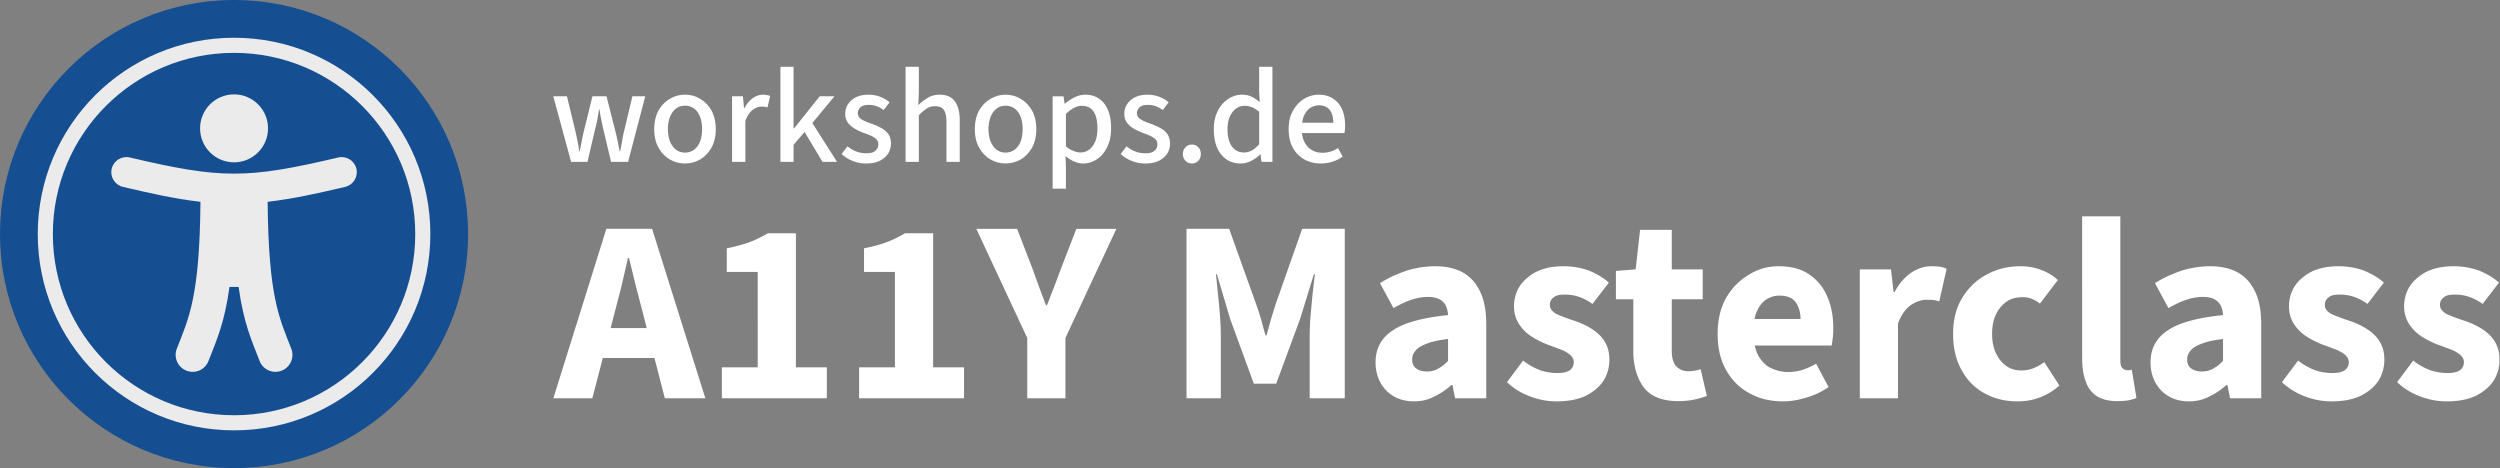 <?xml version="1.0" encoding="UTF-8" standalone="no"?>
<svg width="2649" height="496" viewBox="0 0 2649 496" xmlns="http://www.w3.org/2000/svg" xml:space="preserve" style="fill-rule:evenodd;clip-rule:evenodd;stroke-linejoin:round;stroke-miterlimit:2"><rect x="0" y="0" width="2649" height="496" fill="#808080" stroke="none"/><circle cx="248" cy="248" r="248" style="fill:#ebebeb" transform="matrix(.961 0 0 .961 9.779 9.779)"/><path d="M248 40c114.953 0 208 93.029 208 208 0 114.953-93.029 208-208 208-114.953 0-208-93.029-208-208 0-114.953 93.029-208 208-208m0-40C111.033 0 0 111.033 0 248c0 136.967 111.033 248 248 248 136.967 0 248-111.033 248-248C496 111.033 384.967 0 248 0Zm0 56C141.961 56 56 141.961 56 248s85.961 192 192 192 192-85.961 192-192S354.039 56 248 56Zm0 44c19.882 0 36 16.118 36 36s-16.118 36-36 36-36-16.118-36-36 16.118-36 36-36Zm117.741 98.023c-28.712 6.779-55.511 12.748-82.14 15.807.851 101.023 12.306 123.052 25.037 155.621 3.617 9.26-.957 19.698-10.217 23.315-9.26 3.617-19.699-.957-23.316-10.217-8.705-22.308-17.086-40.636-22.261-78.549h-9.686c-5.167 37.851-13.534 56.208-22.262 78.549-3.615 9.255-14.05 13.836-23.315 10.217-9.26-3.617-13.834-14.056-10.217-23.315 12.713-32.541 24.185-54.541 25.037-155.621-26.629-3.058-53.428-9.027-82.141-15.807-8.6-2.031-13.926-10.648-11.895-19.249 2.031-8.601 10.647-13.926 19.249-11.895 96.686 22.829 124.283 22.783 220.775 0 8.599-2.03 17.218 3.294 19.249 11.895 2.031 8.601-3.297 17.219-11.897 19.249Z" style="fill:#154f92;fill-rule:nonzero"/><path d="m586.326 421.986 56.167-179.515h48.458l56.443 179.515h-42.951l-23.403-90.859-7.434-28.634-7.159-29.185h-1.101c-1.927 9.361-4.405 18.998-6.608 29.185l-7.434 28.634-23.678 90.859h-41.3Zm36.894-42.676v-31.663h86.453v31.663H623.22Zm141.657 42.676v-32.764h37.995V288.175h-32.764V263.12c9.637-1.927 17.621-4.13 24.229-6.608 6.608-2.478 13.216-5.782 19.273-9.361h29.736v142.07h32.764v32.764H764.877v.001Zm145.408 0v-32.764h37.995V288.175h-32.764V263.12c9.637-1.927 17.621-4.13 24.229-6.608 6.608-2.478 13.216-5.782 19.273-9.361h29.736v142.07h32.766v32.764H910.285v.001Zm178.175 0V358.11l-53.97-115.638h43.23l15.97 41.299 7.16 19.824 7.43 19.824h1.1l7.71-19.824 7.44-19.824 15.97-41.299h42.4l-53.97 115.638v63.876h-40.47Zm168.78 0V242.471h45.15l28.63 79.846c1.93 5.231 3.58 10.738 5.23 15.969 1.38 5.507 3.03 11.289 4.68 17.07h1.11l4.68-17.07 4.95-15.969 28.09-79.846h45.15v179.515h-37.17v-65.804c0-5.782.28-12.665.83-20.65l2.2-23.954 2.48-20.925h-1.1l-14.59 47.357-25.33 68.557h-23.68l-25.06-68.557-14.04-47.357h-1.1c.83 6.057 1.38 12.94 2.2 20.925.83 7.709 1.65 15.969 2.21 23.954.55 7.985.82 14.868.82 20.65v65.804h-36.34ZM1498.29 425.29c-8.26 0-15.7-1.927-21.75-5.507-6.06-3.58-10.74-8.535-14.05-14.868-3.3-6.057-4.95-13.216-4.95-20.925 0-14.592 6.05-25.881 18.17-33.866 12.11-8.26 31.66-13.491 58.64-16.244-.27-4.13-1.1-7.434-2.47-10.187-1.66-3.029-3.86-5.231-7.16-6.883-3.03-1.377-6.89-2.203-11.84-2.203-5.78 0-11.57 1.101-17.35 3.029-6.05 1.927-12.11 4.956-19 8.811l-14.31-26.432c5.78-3.579 11.84-6.883 18.17-9.361 6.33-2.753 12.66-4.956 19.55-6.333 6.61-1.377 13.49-2.203 20.65-2.203 11.84 0 21.47 2.203 29.46 6.608 8.26 4.681 14.31 11.564 18.44 20.65 4.41 9.086 6.34 20.65 6.34 34.692v77.918h-33.04l-2.76-14.042h-1.1a77.424 77.424 0 0 1-18.44 12.39c-6.34 3.304-13.49 4.956-21.2 4.956Zm13.49-31.663c4.68 0 8.81-1.101 12.11-3.029 3.58-1.927 7.16-4.681 10.47-8.26V359.21c-9.64 1.101-17.07 2.753-22.58 4.956-5.78 2.203-9.64 4.405-11.84 7.434-2.48 2.753-3.58 5.782-3.58 9.361 0 4.13 1.38 7.434 4.13 9.361 3.03 2.203 6.61 3.304 11.29 3.304v.001ZM1649.13 425.29c-9.08 0-18.45-1.652-27.81-5.231-9.63-3.579-17.62-8.535-24.5-15.143l17.07-22.852c6.33 4.956 12.67 8.26 18.72 10.463a58.598 58.598 0 0 0 17.62 2.753c6.06 0 10.47-1.101 13.22-3.029 2.75-2.203 4.13-4.956 4.13-8.535 0-3.029-1.38-5.507-3.86-7.709-2.2-1.927-5.5-3.855-9.36-5.507-4.13-1.377-8.53-3.304-13.49-4.956-6.61-2.478-12.66-5.507-18.17-9.086-5.51-3.579-9.91-7.985-13.22-13.216-3.3-5.231-5.23-11.289-5.23-18.447 0-12.665 4.96-23.128 14.6-30.837 9.36-7.985 22.02-11.839 37.72-11.839 9.91 0 18.99 1.652 27.25 4.681 7.99 3.304 15.15 7.434 20.93 12.665l-17.35 22.577c-4.95-3.579-9.91-6.057-14.87-7.709-4.95-1.652-9.91-2.203-14.59-2.203-5.51 0-9.36.826-11.84 3.029-2.48 1.927-3.85 4.405-3.85 7.709 0 2.753.82 4.956 2.75 6.608 1.65 1.927 4.41 3.579 8.26 4.956 3.86 1.652 8.54 3.304 14.32 5.231 6.88 2.203 13.49 5.231 19 8.811 5.78 3.579 10.46 7.985 13.76 13.491 3.31 5.231 4.96 11.564 4.96 19.273 0 8.26-2.2 15.694-6.33 22.302-4.41 6.608-10.74 11.839-19 15.969-8.26 3.855-18.45 5.782-30.84 5.782v-.001ZM1778.02 425.014c-16.79 0-28.91-4.956-36.34-14.592-7.16-9.912-11.02-22.577-11.02-38.271v-55.066h-18.44v-30.011l20.92-1.652 4.68-41.85h33.59v41.85h32.77v31.663h-32.77V371.6c0 7.709 1.66 13.216 4.68 16.52 3.31 3.304 7.44 5.231 12.94 5.231 2.21 0 4.41-.275 6.61-.551 2.21-.276 4.41-.826 6.34-1.652l6.6 28.359c-3.58 1.377-7.98 2.753-13.21 3.855-4.96 1.101-11.02 1.652-17.35 1.652Zm111.1.276c-12.94 0-24.78-2.753-35.24-8.535-10.47-5.507-18.73-13.766-24.78-24.504-6.06-10.463-9.09-23.403-9.09-38.546 0-14.868 3.03-27.533 9.09-38.271 6.33-10.738 14.31-18.722 24.22-24.504 9.92-6.057 20.1-8.811 31.12-8.811 13.21 0 23.95 2.753 32.48 8.535 8.54 5.782 15.15 13.766 19.28 23.678 4.4 9.912 6.33 20.925 6.33 33.315 0 3.579 0 6.883-.55 10.187-.28 3.304-.83 6.057-1.1 8.26h-89.48l-.55-28.084h56.99c0-7.159-1.93-13.216-5.23-17.896-3.58-4.681-9.09-6.883-17.35-6.883-4.4 0-8.53 1.101-12.94 3.579-4.13 2.478-7.71 6.608-10.46 12.39-2.75 5.782-4.13 14.042-3.86 24.504.28 10.187 2.21 18.447 5.79 24.229s7.98 10.187 13.49 12.39c5.5 2.478 11.29 3.855 17.34 3.855 5.23 0 10.47-.826 15.15-2.203 4.95-1.652 9.91-3.855 14.59-6.608l13.21 24.78c-6.88 4.681-14.59 8.535-23.12 11.013-8.82 2.753-17.07 4.13-25.33 4.13Zm81.53-3.304V285.422h33.04l2.75 23.954h1.1c4.96-9.361 11.02-15.969 17.9-20.65 6.88-4.405 13.77-6.608 20.92-6.608 3.22.005 6.44.189 9.64.551 2.48.551 4.68 1.101 6.61 2.203l-7.71 34.416c-2.2-.551-4.41-1.101-6.33-1.377-1.93-.276-4.41-.275-7.44-.275-5.23 0-10.46 1.927-16.24 5.507-5.51 3.855-10.19 10.187-13.77 19.548v79.295h-40.47Zm167.16 3.304c-12.94 0-24.51-2.753-34.97-8.535-10.19-5.507-18.45-13.766-24.23-24.504-6.06-10.463-9.08-23.403-9.08-38.546s3.3-28.084 9.91-38.546c6.61-10.738 15.42-18.998 26.15-24.504 10.74-5.782 22.58-8.535 34.97-8.535 8.54 0 15.97 1.377 22.85 4.13 6.61 2.478 12.39 6.057 17.07 10.463l-18.99 25.055c-2.48-1.927-5.24-3.855-8.27-4.956-3.02-1.377-6.33-1.927-10.18-1.927-6.34 0-12.12 1.377-16.8 4.681-4.68 3.304-8.53 7.709-11.29 13.491-2.75 5.782-4.13 12.665-4.13 20.65 0 7.985 1.38 14.868 4.13 20.65 2.76 5.782 6.34 10.187 11.02 13.491 4.68 3.304 10.18 4.681 15.97 4.681 4.43.03 8.83-.812 12.94-2.478 4.13-1.652 7.71-3.855 11.28-6.333l15.97 24.78c-5.78 5.231-12.39 9.361-20.1 12.39-7.7 3.029-15.69 4.405-24.22 4.405v-.003Zm105.59-.276c-9.36 0-16.52-1.927-22.03-5.507-5.51-3.855-9.36-9.086-11.56-15.969-2.48-6.883-3.58-14.868-3.58-24.229V229.255h40.47v151.707c0 4.405.55 7.434 2.2 9.086 1.66 1.652 3.31 2.203 5.24 2.203h2.2c.55 0 1.38-.275 2.48-.551l4.95 30.011c-2.2.826-4.95 1.652-8.26 2.478-3.58.551-7.43.826-12.11.826v-.001Z" style="fill:#fff;fill-rule:nonzero"/><path d="M1498.29 425.29c-8.26 0-15.7-1.927-21.75-5.507-6.06-3.58-10.74-8.535-14.05-14.868-3.3-6.057-4.95-13.216-4.95-20.925 0-14.592 6.05-25.881 18.17-33.866 12.11-8.26 31.66-13.491 58.64-16.244-.27-4.13-1.1-7.434-2.47-10.187-1.66-3.029-3.86-5.231-7.16-6.883-3.03-1.377-6.89-2.203-11.84-2.203-5.78 0-11.57 1.101-17.35 3.029-6.05 1.927-12.11 4.956-19 8.811l-14.31-26.432c5.78-3.579 11.84-6.883 18.17-9.361 6.33-2.753 12.66-4.956 19.55-6.333 6.61-1.377 13.49-2.203 20.65-2.203 11.84 0 21.47 2.203 29.46 6.608 8.26 4.681 14.31 11.564 18.44 20.65 4.41 9.086 6.34 20.65 6.34 34.692v77.918h-33.04l-2.76-14.042h-1.1a77.424 77.424 0 0 1-18.44 12.39c-6.34 3.304-13.49 4.956-21.2 4.956Zm13.49-31.663c4.68 0 8.81-1.101 12.11-3.029 3.58-1.927 7.16-4.681 10.47-8.26V359.21c-9.64 1.101-17.07 2.753-22.58 4.956-5.78 2.203-9.64 4.405-11.84 7.434-2.48 2.753-3.58 5.782-3.58 9.361 0 4.13 1.38 7.434 4.13 9.361 3.03 2.203 6.61 3.304 11.29 3.304v.001ZM1649.13 425.29c-9.08 0-18.45-1.652-27.81-5.231-9.63-3.579-17.62-8.535-24.5-15.143l17.07-22.852c6.33 4.956 12.67 8.26 18.72 10.463a58.598 58.598 0 0 0 17.62 2.753c6.06 0 10.47-1.101 13.22-3.029 2.75-2.203 4.13-4.956 4.13-8.535 0-3.029-1.38-5.507-3.86-7.709-2.2-1.927-5.5-3.855-9.36-5.507-4.13-1.377-8.53-3.304-13.49-4.956-6.61-2.478-12.66-5.507-18.17-9.086-5.51-3.579-9.91-7.985-13.22-13.216-3.3-5.231-5.23-11.289-5.23-18.447 0-12.665 4.96-23.128 14.6-30.837 9.36-7.985 22.02-11.839 37.72-11.839 9.91 0 18.99 1.652 27.25 4.681 7.99 3.304 15.15 7.434 20.93 12.665l-17.35 22.577c-4.95-3.579-9.91-6.057-14.87-7.709-4.95-1.652-9.91-2.203-14.59-2.203-5.51 0-9.36.826-11.84 3.029-2.48 1.927-3.85 4.405-3.85 7.709 0 2.753.82 4.956 2.75 6.608 1.65 1.927 4.41 3.579 8.26 4.956 3.86 1.652 8.54 3.304 14.32 5.231 6.88 2.203 13.49 5.231 19 8.811 5.78 3.579 10.46 7.985 13.76 13.491 3.31 5.231 4.96 11.564 4.96 19.273 0 8.26-2.2 15.694-6.33 22.302-4.41 6.608-10.74 11.839-19 15.969-8.26 3.855-18.45 5.782-30.84 5.782v-.001Z" style="fill:#fff;fill-rule:nonzero" transform="translate(821.171)"/><path d="M1649.13 425.29c-9.08 0-18.45-1.652-27.81-5.231-9.63-3.579-17.62-8.535-24.5-15.143l17.07-22.852c6.33 4.956 12.67 8.26 18.72 10.463a58.598 58.598 0 0 0 17.62 2.753c6.06 0 10.47-1.101 13.22-3.029 2.75-2.203 4.13-4.956 4.13-8.535 0-3.029-1.38-5.507-3.86-7.709-2.2-1.927-5.5-3.855-9.36-5.507-4.13-1.377-8.53-3.304-13.49-4.956-6.61-2.478-12.66-5.507-18.17-9.086-5.51-3.579-9.91-7.985-13.22-13.216-3.3-5.231-5.23-11.289-5.23-18.447 0-12.665 4.96-23.128 14.6-30.837 9.36-7.985 22.02-11.839 37.72-11.839 9.91 0 18.99 1.652 27.25 4.681 7.99 3.304 15.15 7.434 20.93 12.665l-17.35 22.577c-4.95-3.579-9.91-6.057-14.87-7.709-4.95-1.652-9.91-2.203-14.59-2.203-5.51 0-9.36.826-11.84 3.029-2.48 1.927-3.85 4.405-3.85 7.709 0 2.753.82 4.956 2.75 6.608 1.65 1.927 4.41 3.579 8.26 4.956 3.86 1.652 8.54 3.304 14.32 5.231 6.88 2.203 13.49 5.231 19 8.811 5.78 3.579 10.46 7.985 13.76 13.491 3.31 5.231 4.96 11.564 4.96 19.273 0 8.26-2.2 15.694-6.33 22.302-4.41 6.608-10.74 11.839-19 15.969-8.26 3.855-18.45 5.782-30.84 5.782v-.001Z" style="fill:#fff;fill-rule:nonzero" transform="translate(943.176)"/><path d="m605.147 171.52-18.898-69.481h14.493l9.236 38.08 1.989 9.52c.71 3.126 1.279 6.82 1.705 10.657h.568l2.131-10.657c.568-3.268 1.279-6.394 1.989-9.52l9.378-38.08h14.919l9.662 38.08c.71 3.126 1.563 6.252 2.131 9.52.71 3.126 1.421 6.82 2.131 10.657h.568l1.989-10.657c.568-3.268 1.137-6.394 1.847-9.52l9.094-38.08h13.64l-18.187 69.481h-18.045l-8.241-34.669c-.71-3.126-1.421-6.252-1.989-9.52a118.598 118.598 0 0 1-1.989-11.225h-.568l-1.847 11.225c-.71 3.268-1.421 6.394-2.273 9.52l-8.099 34.669h-17.335.001ZM725.886 173.225c-5.684 0-11.083-1.421-16.056-4.263-4.973-2.842-8.952-7.104-12.077-12.504-2.984-5.399-4.547-11.935-4.547-19.608s1.563-14.209 4.547-19.75c3.126-5.399 7.104-9.52 12.077-12.362 4.973-2.984 10.372-4.405 16.056-4.405 5.684 0 11.083 1.421 15.914 4.405 4.973 2.842 8.952 6.962 12.077 12.362 2.984 5.541 4.547 12.077 4.547 19.75s-1.563 14.209-4.547 19.608c-3.126 5.399-7.104 9.662-12.077 12.504-4.831 2.842-10.23 4.263-15.914 4.263Zm0-11.509c3.694 0 6.82-1.137 9.662-3.126 2.7-2.131 4.831-4.973 6.252-8.667 1.421-3.694 2.131-8.099 2.131-13.072 0-4.973-.71-9.236-2.131-13.072-1.421-3.694-3.552-6.678-6.252-8.667-2.842-2.131-5.968-3.126-9.662-3.126-3.694 0-6.962.995-9.662 3.126-2.7 1.989-4.689 4.973-6.252 8.667-1.421 3.836-2.273 8.099-2.273 13.072 0 4.973.853 9.378 2.273 13.072 1.563 3.694 3.552 6.536 6.252 8.667 2.7 1.989 5.968 3.126 9.662 3.126ZM775.706 171.52v-69.481h11.509l1.137 12.504h.426c2.415-4.405 5.257-7.957 8.667-10.372 3.552-2.558 7.104-3.836 11.083-3.836 1.563 0 2.984.142 4.263.426 1.137.142 2.273.568 3.268.995l-2.842 12.077c-.995-.284-1.989-.568-2.984-.71-.853-.142-2.131-.142-3.552-.142-2.842 0-5.826 1.137-8.952 3.268-3.126 2.273-5.826 6.252-7.957 11.793v43.479h-14.067l.001-.001Zm51.24 0V70.779h13.925v65.36h.426l27.281-34.101h15.63l-23.444 28.275 26.144 41.205h-15.345l-19.04-31.686-11.651 13.64v18.045h-13.925l-.001.003ZM917.9 173.225c-4.973 0-9.804-.853-14.351-2.7a34.622 34.622 0 0 1-11.793-7.389l6.252-8.099c3.126 2.558 6.252 4.405 9.52 5.541 3.268 1.279 6.82 1.847 10.799 1.847 4.121 0 7.246-.853 9.236-2.7 2.131-1.847 3.126-4.121 3.126-6.82 0-2.131-.71-3.836-2.131-5.399-1.563-1.421-3.41-2.558-5.684-3.694-2.273-.995-4.689-1.989-7.246-2.842-3.41-1.279-6.678-2.7-9.804-4.547a24.802 24.802 0 0 1-7.389-6.394c-1.847-2.558-2.842-5.684-2.842-9.378 0-5.826 2.273-10.657 6.678-14.493 4.405-3.836 10.372-5.826 18.045-5.826 4.405 0 8.667.853 12.504 2.273 3.694 1.563 7.104 3.41 9.804 5.826l-6.252 8.099c-2.558-1.705-4.973-3.126-7.531-3.978-2.558-.995-5.399-1.421-8.383-1.421-3.836 0-6.82.853-8.667 2.558-1.847 1.847-2.842 3.836-2.842 6.252 0 1.847.71 3.552 1.847 4.831 1.137 1.137 2.842 2.273 4.973 3.268a69.297 69.297 0 0 0 7.531 2.984c3.552 1.279 6.962 2.7 10.088 4.405 3.268 1.705 5.826 3.836 7.815 6.536 1.847 2.7 2.842 5.968 2.842 10.088 0 3.978-.995 7.531-2.984 10.657-1.989 3.126-4.973 5.684-8.809 7.673-3.978 1.847-8.667 2.842-14.351 2.842h-.001ZM959.532 171.52V70.779h14.067v26.713l-.568 13.925c2.984-2.984 6.394-5.541 10.088-7.815 3.552-2.131 7.815-3.268 12.504-3.268 7.387 0 12.787 2.415 16.197 7.104 3.41 4.689 5.12 11.509 5.12 20.319v43.763h-14.07v-41.916c0-6.11-1-10.515-2.84-13.214-1.85-2.558-4.976-3.836-9.097-3.836-3.268 0-6.252.71-8.809 2.415-2.558 1.563-5.399 3.978-8.525 7.104v49.447h-14.067Z" style="fill:#fff;fill-rule:nonzero"/><path d="M725.886 173.225c-5.684 0-11.083-1.421-16.056-4.263-4.973-2.842-8.952-7.104-12.077-12.504-2.984-5.399-4.547-11.935-4.547-19.608s1.563-14.209 4.547-19.75c3.126-5.399 7.104-9.52 12.077-12.362 4.973-2.984 10.372-4.405 16.056-4.405 5.684 0 11.083 1.421 15.914 4.405 4.973 2.842 8.952 6.962 12.077 12.362 2.984 5.541 4.547 12.077 4.547 19.75s-1.563 14.209-4.547 19.608c-3.126 5.399-7.104 9.662-12.077 12.504-4.831 2.842-10.23 4.263-15.914 4.263Zm0-11.509c3.694 0 6.82-1.137 9.662-3.126 2.7-2.131 4.831-4.973 6.252-8.667 1.421-3.694 2.131-8.099 2.131-13.072 0-4.973-.71-9.236-2.131-13.072-1.421-3.694-3.552-6.678-6.252-8.667-2.842-2.131-5.968-3.126-9.662-3.126-3.694 0-6.962.995-9.662 3.126-2.7 1.989-4.689 4.973-6.252 8.667-1.421 3.836-2.273 8.099-2.273 13.072 0 4.973.853 9.378 2.273 13.072 1.563 3.694 3.552 6.536 6.252 8.667 2.7 1.989 5.968 3.126 9.662 3.126Z" style="fill:#fff;fill-rule:nonzero" transform="translate(339.679)"/><path d="M1115.38 199.937v-97.899h11.51l1.14 7.815h.43c2.98-2.7 6.39-4.831 10.09-6.678 3.69-1.847 7.53-2.842 11.36-2.842 5.97 0 10.94 1.563 14.92 4.405 4.12 2.984 7.25 6.962 9.38 12.362 2.13 5.257 3.13 11.509 3.13 18.614 0 7.957-1.43 14.635-4.27 20.319-2.7 5.541-6.39 9.804-10.94 12.788s-9.38 4.405-14.63 4.405c-3.13 0-6.11-.71-9.38-2.131-3.13-1.279-6.11-3.268-9.1-5.684l.43 11.793v22.734h-14.07v-.001Zm29.42-38.364c3.41 0 6.53-.995 9.23-2.984 2.7-1.989 4.83-4.973 6.54-8.809 1.56-3.836 2.27-8.383 2.27-13.925 0-4.831-.57-9.094-1.7-12.646-1.14-3.552-2.99-6.252-5.4-8.241-2.42-1.847-5.54-2.842-9.52-2.842-2.7 0-5.4.71-8.1 2.131-2.7 1.421-5.69 3.552-8.67 6.394v34.385a25.543 25.543 0 0 0 8.24 4.973c2.56.995 4.98 1.563 7.11 1.563v.001Z" style="fill:#fff;fill-rule:nonzero"/><path d="M917.9 173.225c-4.973 0-9.804-.853-14.351-2.7a34.622 34.622 0 0 1-11.793-7.389l6.252-8.099c3.126 2.558 6.252 4.405 9.52 5.541 3.268 1.279 6.82 1.847 10.799 1.847 4.121 0 7.246-.853 9.236-2.7 2.131-1.847 3.126-4.121 3.126-6.82 0-2.131-.71-3.836-2.131-5.399-1.563-1.421-3.41-2.558-5.684-3.694-2.273-.995-4.689-1.989-7.246-2.842-3.41-1.279-6.678-2.7-9.804-4.547a24.802 24.802 0 0 1-7.389-6.394c-1.847-2.558-2.842-5.684-2.842-9.378 0-5.826 2.273-10.657 6.678-14.493 4.405-3.836 10.372-5.826 18.045-5.826 4.405 0 8.667.853 12.504 2.273 3.694 1.563 7.104 3.41 9.804 5.826l-6.252 8.099c-2.558-1.705-4.973-3.126-7.531-3.978-2.558-.995-5.399-1.421-8.383-1.421-3.836 0-6.82.853-8.667 2.558-1.847 1.847-2.842 3.836-2.842 6.252 0 1.847.71 3.552 1.847 4.831 1.137 1.137 2.842 2.273 4.973 3.268a69.297 69.297 0 0 0 7.531 2.984c3.552 1.279 6.962 2.7 10.088 4.405 3.268 1.705 5.826 3.836 7.815 6.536 1.847 2.7 2.842 5.968 2.842 10.088 0 3.978-.995 7.531-2.984 10.657-1.989 3.126-4.973 5.684-8.809 7.673-3.978 1.847-8.667 2.842-14.351 2.842h-.001Z" style="fill:#fff;fill-rule:nonzero" transform="translate(295.721)"/><path d="M1262.87 173.225c-2.56 0-4.83-.995-6.68-2.842-1.84-1.847-2.84-4.263-2.84-7.104 0-2.984 1-5.399 2.84-7.246 1.85-1.989 4.13-2.842 6.68-2.842 2.7 0 4.98.853 6.82 2.842 1.85 1.847 2.7 4.263 2.7 7.246 0 2.842-.85 5.257-2.7 7.104-1.84 1.847-4.12 2.842-6.82 2.842Zm51.86 0c-8.66 0-15.63-3.126-20.74-9.52-5.26-6.394-7.82-15.345-7.82-26.855 0-7.531 1.43-13.925 4.27-19.466 2.7-5.399 6.39-9.662 10.94-12.504 4.54-2.984 9.38-4.547 14.49-4.547 4.12 0 7.53.71 10.37 2.131 2.84 1.421 5.69 3.268 8.53 5.684l-.57-11.509v-25.86h14.07v100.74h-11.51l-1.14-7.815h-.43c-2.69 2.558-5.68 4.831-9.23 6.678-3.55 1.847-7.25 2.842-11.23 2.842v.001Zm3.41-11.651c2.89.002 5.72-.732 8.24-2.131 2.71-1.421 5.26-3.694 7.82-6.536v-34.385c-2.7-2.415-5.26-3.978-7.82-4.973a20.87 20.87 0 0 0-7.67-1.421c-3.41 0-6.39.995-9.09 2.984-2.7 1.989-4.83 4.831-6.54 8.525-1.56 3.694-2.41 8.099-2.41 13.072 0 7.957 1.56 14.067 4.54 18.329 3.13 4.263 7.39 6.536 12.93 6.536Zm81.28 11.651c-6.4 0-12.22-1.421-17.34-4.263a32.374 32.374 0 0 1-12.22-12.504c-2.98-5.399-4.4-11.935-4.4-19.608s1.42-14.067 4.55-19.466c3.12-5.541 6.96-9.662 11.79-12.646 4.83-2.842 9.94-4.405 15.34-4.405 6.25 0 11.37 1.421 15.49 4.263 4.26 2.7 7.39 6.536 9.52 11.509 2.13 4.831 3.13 10.515 3.13 17.051 0 1.421 0 2.7-.15 3.978-.14 1.278-.28 2.558-.56 3.836h-48.88v-10.94h37.08c0-5.826-1.27-10.372-3.83-13.64-2.56-3.126-6.4-4.831-11.51-4.831-2.84 0-5.68.853-8.53 2.415-2.7 1.705-4.97 4.263-6.82 7.957-1.84 3.552-2.7 8.525-2.7 14.777 0 5.684 1 10.372 2.99 14.067 1.99 3.695 4.54 6.536 7.96 8.383 3.26 1.847 6.81 2.7 10.65 2.7 3.27 0 6.25-.426 9.1-1.279 2.7-.853 5.25-2.131 7.67-3.694l4.97 9.094c-3.12 2.131-6.68 3.978-10.51 5.257a41.595 41.595 0 0 1-12.79 1.989Z" style="fill:#fff;fill-rule:nonzero"/></svg>